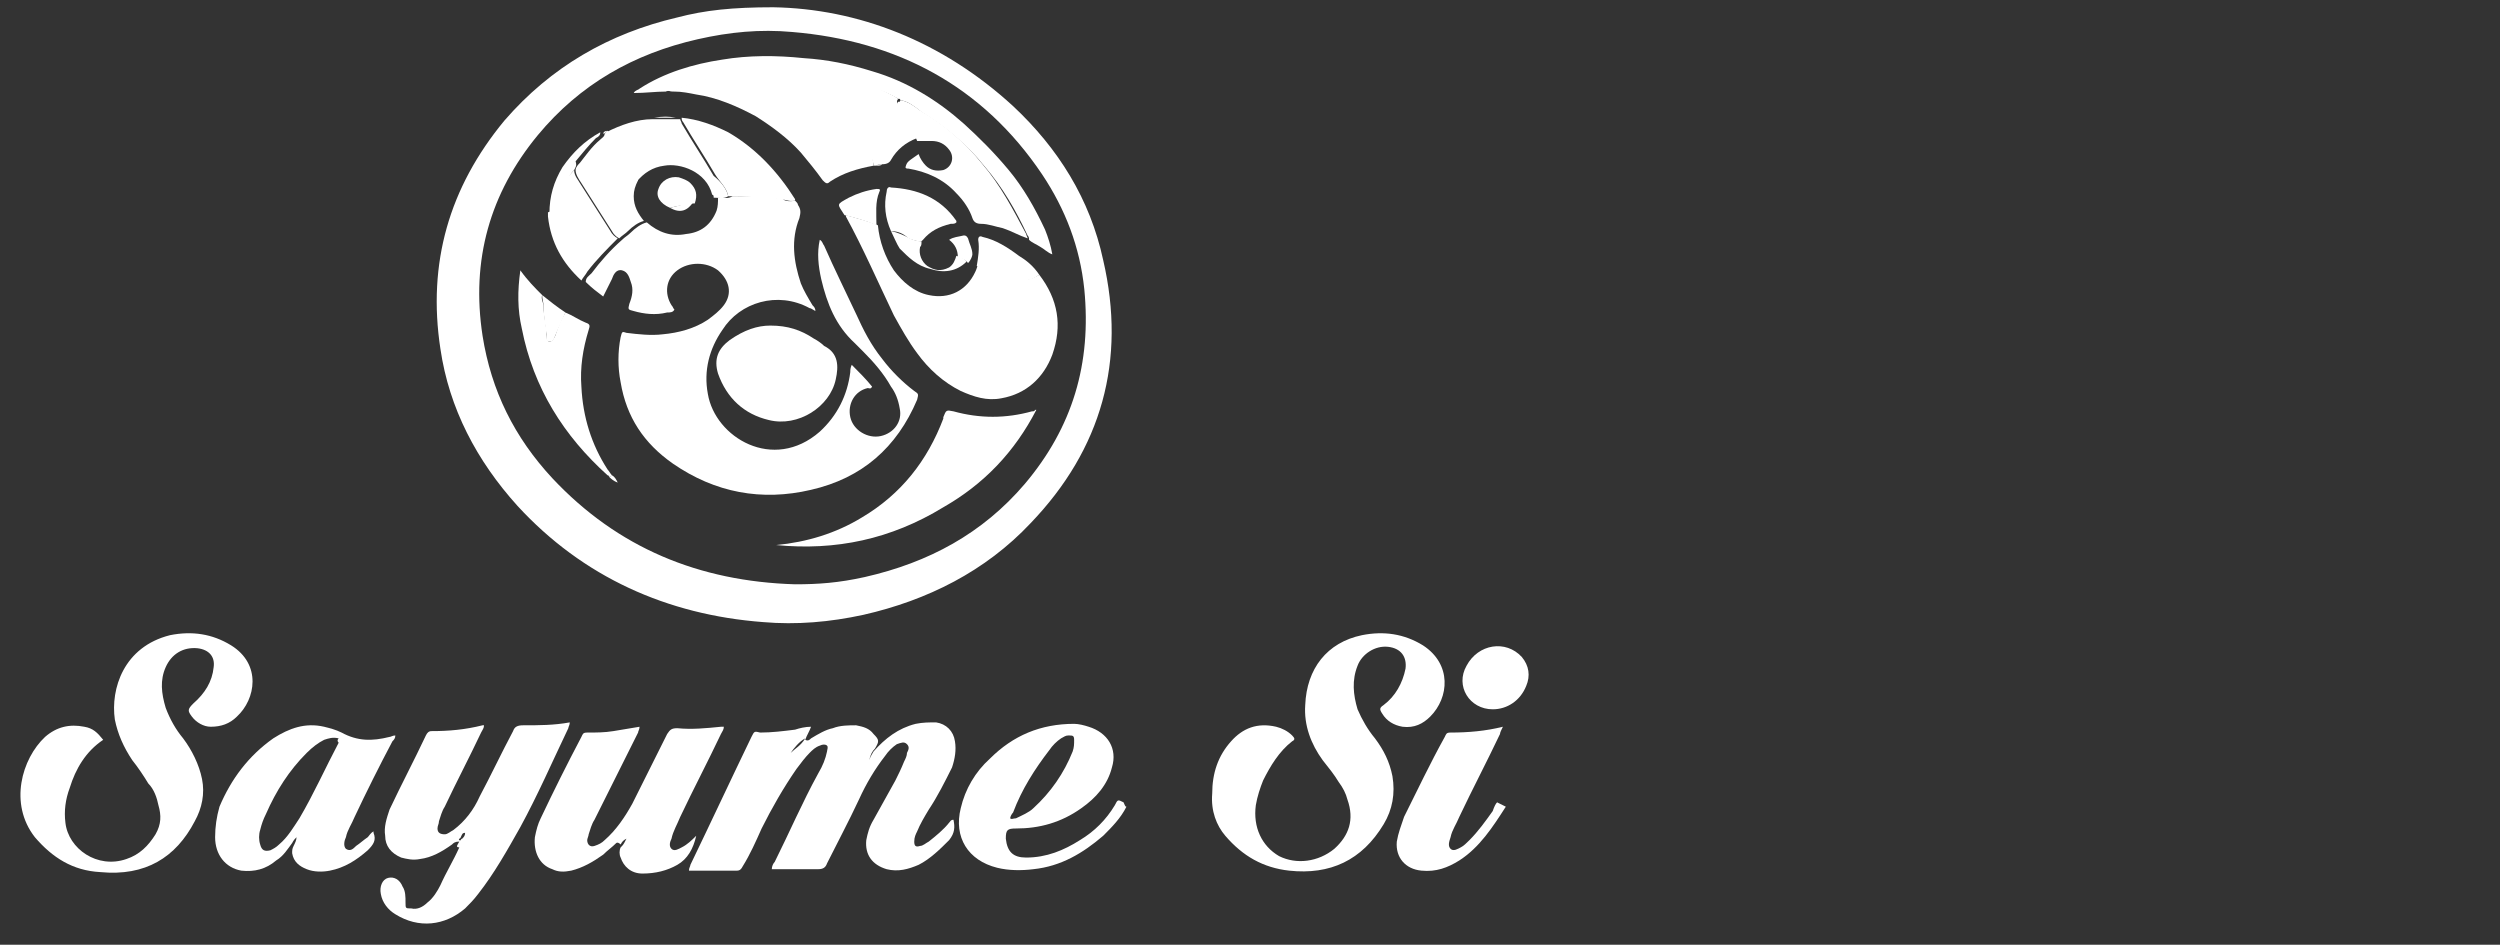 <?xml version="1.0" encoding="utf-8"?>
<!-- Generator: Adobe Illustrator 23.0.3, SVG Export Plug-In . SVG Version: 6.00 Build 0)  -->
<svg version="1.1" id="Layer_1" xmlns="http://www.w3.org/2000/svg" xmlns:xlink="http://www.w3.org/1999/xlink" x="0px" y="0px"
	 viewBox="0 0 172 65" style="enable-background:new 0 0 172 65;" xml:space="preserve">
<rect x="0" y="0" width="172" height="65" fill="#333333" stroke="none"/>
<style type="text/css">
	.st0{fill:#FFFFFF;}
</style>
<g>
	<path class="st0" d="M53.2,0.5C59,0.6,64.8,2.8,69.7,7.3c3.1,2.9,5.3,6.4,6.2,10.6c1.6,6.9-0.1,13-5,18.1
		c-3.1,3.3-7.1,5.3-11.5,6.3c-2.3,0.5-4.6,0.7-6.9,0.5c-6.6-0.5-12.4-3.1-16.9-8c-2.8-3.1-4.7-6.7-5.3-10.8
		c-0.9-5.9,0.6-11.1,4.4-15.7c3.2-3.7,7.2-6,11.9-7.1C48.5,0.7,50.4,0.5,53.2,0.5z M54.7,40.2c1.6,0,3-0.1,4.8-0.5
		c4.4-1,8.1-3,11-6.4c3.3-3.9,4.6-8.3,4.1-13.4c-0.3-2.9-1.3-5.5-2.9-7.9c-4.1-6.1-10-9.2-17.2-9.8c-2.2-0.2-4.3,0-6.5,0.5
		c-4.4,1-8.1,3.1-11,6.6c-3.3,4-4.6,8.6-3.8,13.8c0.6,3.8,2.2,7,4.8,9.8C42.5,37.7,48.1,40,54.7,40.2z"/>
	<path class="st0" d="M60.1,51.7c0.8-0.9,1.7-1.6,2.9-1.9c0.5-0.1,0.9-0.1,1.4-0.1c0.7,0.1,1.2,0.6,1.3,1.3c0.1,0.6,0,1.2-0.2,1.8
		c-0.5,1-1,2-1.6,2.9c-0.3,0.5-0.6,1-0.8,1.5c-0.1,0.2-0.2,0.4-0.2,0.7c0,0.3,0.1,0.4,0.4,0.3c0.2,0,0.4-0.2,0.6-0.3
		c0.5-0.4,1-0.8,1.4-1.3c0.1-0.1,0.1-0.2,0.3-0.2c0.1,0.5,0.1,0.9-0.3,1.4c-0.6,0.6-1.3,1.3-2.1,1.7c-0.7,0.3-1.4,0.5-2.2,0.3
		c-1-0.3-1.5-1-1.4-2c0.1-0.5,0.2-0.9,0.5-1.4c0.5-0.9,1-1.8,1.5-2.7c0.2-0.4,0.4-0.8,0.6-1.3c0.1-0.2,0.2-0.4,0.2-0.6
		c0.1-0.2,0.2-0.4,0-0.6c-0.2-0.2-0.4-0.1-0.7,0c-0.3,0.2-0.6,0.5-0.8,0.8c-0.7,0.9-1.3,1.9-1.8,3c-0.7,1.5-1.5,3-2.2,4.4
		c-0.1,0.3-0.3,0.4-0.6,0.4c-1.1,0-2.1,0-3.2,0c0-0.2,0.1-0.4,0.2-0.5c1-2,1.9-4.1,3-6.1c0.3-0.5,0.5-1,0.6-1.5c0-0.1,0.1-0.3,0-0.4
		c-0.1-0.1-0.3-0.1-0.5,0c-0.3,0.1-0.5,0.3-0.7,0.5c-0.3,0.3-0.6,0.7-0.9,1.1c-0.9,1.3-1.7,2.7-2.4,4.1c-0.4,0.9-0.8,1.8-1.3,2.6
		c-0.1,0.2-0.2,0.3-0.4,0.3c-1.1,0-2.1,0-3.2,0c0,0-0.1,0-0.1,0c0-0.2,0.1-0.3,0.1-0.4c1.4-2.9,2.8-5.9,4.2-8.8
		c0.2-0.4,0.2-0.4,0.6-0.3c0.8,0,1.6-0.1,2.4-0.2c0.3-0.1,0.7-0.2,1.1-0.2c-0.1,0.3-0.3,0.6-0.4,0.9c0.2,0.1,0.3,0,0.4-0.1
		c0.5-0.3,1-0.6,1.5-0.7c0.5-0.2,1.1-0.2,1.6-0.2c0.5,0.1,0.9,0.2,1.2,0.6c0.4,0.4,0.4,0.5,0.1,1c-0.2,0.2-0.3,0.4-0.4,0.8
		C59.9,52,60,51.9,60.1,51.7z M55.4,50.8c-0.4,0.2-0.8,0.7-1,1C54.7,51.5,55.1,51.3,55.4,50.8z"/>
	<path class="st0" d="M7.1,50.9c-1.2,0.8-1.9,2-2.3,3.3c-0.3,0.8-0.4,1.6-0.3,2.4c0.2,1.8,2.2,3.2,4.2,2.5c0.9-0.3,1.5-0.9,2-1.7
		c0.4-0.7,0.4-1.3,0.2-2c-0.1-0.5-0.3-1.1-0.7-1.5c-0.3-0.5-0.7-1.1-1.1-1.6c-0.6-0.9-1-1.8-1.2-2.8c-0.3-2.1,0.6-5,3.8-5.8
		c1.5-0.3,2.9-0.1,4.2,0.7c2.1,1.3,1.7,3.7,0.4,4.9c-0.5,0.5-1.1,0.7-1.8,0.7c-0.5,0-1-0.3-1.3-0.7c-0.3-0.4-0.3-0.5,0.1-0.9
		c0.8-0.7,1.3-1.5,1.4-2.5c0.1-0.7-0.3-1.2-1.1-1.3c-1-0.1-1.8,0.4-2.2,1.3c-0.4,0.9-0.3,1.8,0,2.8c0.3,0.8,0.7,1.5,1.2,2.1
		c0.6,0.8,1.1,1.8,1.3,2.8c0.2,1,0,2-0.5,2.9C12.1,59,10,60.3,6.9,60c-1.9-0.1-3.3-1-4.5-2.4c-1.8-2.3-0.9-5.4,0.7-6.9
		C3.9,50,4.8,49.8,5.8,50C6.4,50.1,6.7,50.4,7.1,50.9z"/>
	<path class="st0" d="M83.4,54.6c0-1.4,0.4-2.6,1.3-3.6c0.8-0.9,1.8-1.3,3.1-1c0.4,0.1,0.8,0.3,1.1,0.6c0.2,0.2,0.2,0.3,0,0.4
		c-0.9,0.7-1.5,1.7-2,2.7c-0.2,0.5-0.4,1.1-0.5,1.7c-0.2,1.5,0.4,2.8,1.6,3.5c1.2,0.6,2.7,0.4,3.8-0.5c1-0.9,1.4-2,0.9-3.4
		c-0.1-0.4-0.3-0.8-0.6-1.2c-0.3-0.5-0.7-1-1.1-1.5c-0.8-1.1-1.3-2.4-1.2-3.8c0.1-2.5,1.5-4.3,3.9-4.8c1.5-0.3,2.9-0.1,4.2,0.7
		c2,1.3,1.8,3.6,0.5,4.9c-0.5,0.5-1.1,0.8-1.9,0.7c-0.6-0.1-1.1-0.4-1.4-0.9c-0.2-0.3-0.2-0.4,0.1-0.6c0.8-0.6,1.3-1.5,1.5-2.5
		c0.1-0.8-0.3-1.4-1.2-1.5c-0.9-0.1-1.8,0.5-2.1,1.3c-0.4,1-0.3,2,0,3c0.3,0.7,0.7,1.4,1.2,2c0.6,0.8,1,1.6,1.2,2.6
		c0.2,1.2,0,2.3-0.6,3.3c-1.5,2.5-3.7,3.5-6.5,3.2c-1.8-0.2-3.2-1-4.4-2.4C83.7,56.8,83.3,55.8,83.4,54.6z"/>
	<path class="st0" d="M31.6,57.9c-0.3,0-0.4,0.1-0.5,0.2c-0.7,0.5-1.4,0.9-2.2,1c-0.5,0.1-0.9,0-1.3-0.1c-0.7-0.3-1.1-0.8-1.1-1.5
		c-0.1-0.6,0.1-1.2,0.3-1.8c0.8-1.7,1.7-3.4,2.5-5.1c0.1-0.2,0.2-0.3,0.4-0.3c1.2,0,2.3-0.1,3.5-0.4c0,0,0,0,0.1,0
		c0,0.2-0.1,0.3-0.2,0.5c-0.8,1.7-1.7,3.4-2.5,5.1c-0.2,0.3-0.3,0.7-0.4,1c0,0.2-0.1,0.3-0.1,0.5c0,0.3,0.2,0.4,0.5,0.4
		c0.2,0,0.4-0.2,0.6-0.3c0.8-0.6,1.4-1.4,1.8-2.3c0.8-1.5,1.5-3,2.3-4.5c0.1-0.3,0.3-0.4,0.7-0.4c1.1,0,2.1,0,3.2-0.2
		c0,0.2-0.1,0.3-0.1,0.4c-1.1,2.3-2.1,4.6-3.3,6.8c-0.9,1.6-1.8,3.2-2.9,4.6c-0.3,0.4-0.6,0.7-0.9,1c-1.4,1.2-3.2,1.4-4.8,0.4
		c-0.5-0.3-0.9-0.8-1-1.4c-0.1-0.5,0.1-1,0.5-1.1c0.4-0.1,0.8,0.1,1,0.6c0.2,0.3,0.2,0.7,0.2,1.1c0,0.4,0,0.4,0.4,0.4
		c0.4,0.1,0.8-0.1,1.1-0.4c0.4-0.3,0.7-0.8,0.9-1.2c0.4-0.9,0.9-1.7,1.3-2.6C31.3,58.3,31.5,58.1,31.6,57.9z M31.8,57.7
		c0.1-0.1,0.2-0.2,0.2-0.4c-0.2,0-0.2,0.1-0.3,0.3c0,0.1-0.2,0.1-0.1,0.2C31.7,57.9,31.7,57.7,31.8,57.7z"/>
	<path class="st0" d="M42.4,58c-0.3,0.3-0.6,0.5-0.9,0.8c-0.7,0.5-1.4,0.9-2.2,1.1c-0.5,0.1-0.9,0.1-1.3-0.1
		c-0.9-0.3-1.3-1.2-1.2-2.2c0.1-0.5,0.2-0.9,0.4-1.3c0.9-1.9,1.8-3.7,2.8-5.6c0.1-0.2,0.1-0.3,0.4-0.3c0.6,0,1.2,0,1.8-0.1
		c0.6-0.1,1.2-0.2,1.8-0.3c0,0.2-0.1,0.3-0.1,0.4c-1,2-2,4-3,6c-0.2,0.3-0.3,0.7-0.4,1c0,0.1-0.1,0.3-0.1,0.4c0,0.3,0.2,0.5,0.5,0.4
		c0.3-0.1,0.5-0.2,0.7-0.4c0.8-0.7,1.4-1.6,1.9-2.5c0.8-1.6,1.6-3.2,2.4-4.8c0.2-0.3,0.3-0.4,0.7-0.4c1,0.1,2,0,3-0.1
		c0.1,0,0.2,0,0.2,0c0,0.2-0.1,0.3-0.2,0.5c-0.9,1.9-1.9,3.8-2.8,5.7c-0.2,0.5-0.5,1-0.6,1.5c-0.1,0.2-0.2,0.5,0,0.7
		c0.2,0.2,0.5,0,0.7-0.1c0.4-0.2,0.7-0.5,1-0.8c-0.2,0.9-0.6,1.6-1.3,2c-0.7,0.4-1.5,0.6-2.4,0.6c-0.8,0-1.3-0.5-1.5-1.1
		c-0.1-0.2-0.1-0.5,0-0.7c0,0,0.1-0.1,0.1-0.1c0.1-0.1,0.2-0.3,0.3-0.5c-0.2,0.1-0.3,0.2-0.4,0.4C42.5,57.9,42.4,58,42.4,58z"/>
	<path class="st0" d="M20.1,58c-0.3,0.4-0.6,0.9-1.1,1.2c-0.7,0.6-1.5,0.8-2.4,0.7c-1.1-0.2-1.8-1.1-1.8-2.3c0-0.7,0.1-1.4,0.3-2.1
		c0.8-1.9,2-3.5,3.7-4.7c1.1-0.7,2.2-1.1,3.5-0.8c0.4,0.1,0.8,0.2,1.2,0.4c1.1,0.6,2.1,0.6,3.3,0.3c0.1,0,0.2-0.1,0.4-0.1
		c0,0.2-0.1,0.3-0.2,0.4c-0.9,1.7-1.8,3.5-2.6,5.2c-0.2,0.5-0.5,0.9-0.6,1.4c-0.1,0.2-0.2,0.6,0,0.8c0.3,0.2,0.5,0,0.7-0.2
		c0.3-0.2,0.5-0.4,0.8-0.6c0.1-0.1,0.2-0.3,0.4-0.4c0,0,0,0.1,0,0.1c0.2,0.5,0,0.8-0.4,1.2c-0.8,0.7-1.6,1.2-2.6,1.4
		c-0.5,0.1-1.1,0.1-1.6-0.1c-0.5-0.2-0.9-0.5-1-1.1c0-0.2,0-0.3,0.1-0.5c0.1-0.2,0.2-0.4,0.2-0.6C20.3,57.7,20.2,57.8,20.1,58z
		 M23.3,50.8c-0.4-0.1-0.7,0-1,0.1c-0.4,0.2-0.8,0.5-1.2,0.9c-1.2,1.2-2.1,2.6-2.8,4.2c-0.2,0.4-0.3,0.7-0.4,1.1
		c-0.1,0.3-0.1,0.7,0,1c0.1,0.4,0.3,0.5,0.7,0.4c0.2-0.1,0.4-0.2,0.6-0.4c0.6-0.5,1-1.2,1.4-1.8c1-1.7,1.8-3.5,2.7-5.2
		C23.2,51,23.2,50.9,23.3,50.8z"/>
	<path class="st0" d="M77.5,55.5c-0.4,0.8-1,1.4-1.6,2c-1.4,1.2-2.9,2.1-4.8,2.3c-0.8,0.1-1.7,0.1-2.5-0.1c-2-0.5-3-2.1-2.5-4.1
		c0.3-1.3,1-2.5,2-3.4c1.6-1.6,3.5-2.4,5.8-2.4c0.3,0,0.7,0.1,1,0.2c1.3,0.4,2,1.5,1.6,2.8c-0.3,1.2-1.1,2.1-2.1,2.8
		c-1.4,1-2.9,1.4-4.5,1.4c-0.6,0-0.7,0.1-0.7,0.7c0.1,0.9,0.5,1.3,1.4,1.3c1.4,0,2.6-0.5,3.7-1.2c1-0.6,1.8-1.4,2.4-2.4
		c0.2-0.4,0.2-0.4,0.6-0.2C77.4,55.4,77.4,55.5,77.5,55.5z M69.5,56.3c0.1,0.1,0.2,0,0.4,0c0.4-0.2,0.9-0.4,1.2-0.7
		c1.2-1.1,2.1-2.4,2.7-3.9c0.1-0.3,0.1-0.5,0.1-0.8c0-0.3-0.1-0.3-0.4-0.3c-0.2,0-0.3,0.1-0.5,0.2c-0.3,0.2-0.6,0.5-0.8,0.8
		c-1,1.3-1.9,2.7-2.5,4.3C69.6,56,69.5,56.2,69.5,56.3z"/>
	<path class="st0" d="M103,55.2c0.2,0.1,0.4,0.2,0.6,0.3c-0.9,1.4-1.8,2.8-3.2,3.7c-0.8,0.5-1.6,0.8-2.6,0.7c-1.1-0.1-1.8-0.9-1.7-2
		c0.1-0.6,0.3-1.1,0.5-1.7c0.9-1.8,1.8-3.7,2.8-5.5c0.1-0.2,0.1-0.3,0.4-0.3c1.2,0,2.4-0.1,3.6-0.4c-0.1,0.2-0.2,0.4-0.2,0.5
		c-0.9,1.9-1.9,3.8-2.8,5.7c-0.2,0.5-0.5,0.9-0.6,1.4c-0.1,0.3-0.2,0.6,0,0.8c0.2,0.2,0.5,0,0.7-0.1c0.2-0.1,0.4-0.3,0.6-0.5
		c0.6-0.6,1.1-1.3,1.6-2C102.8,55.5,102.9,55.3,103,55.2z"/>
	<path class="st0" d="M102.7,48.8c-1.6,0-2.6-1.6-1.8-3c0.8-1.5,2.7-1.8,3.8-0.6c0.5,0.6,0.6,1.3,0.3,2
		C104.6,48.2,103.7,48.8,102.7,48.8z"/>
	<path class="st0" d="M54.7,13.8c0.1,0.1,0.2,0.2,0.2,0.3c0.2,0.3,0.2,0.5,0.1,0.9c-0.6,1.5-0.4,3,0.1,4.5c0.2,0.5,0.5,1,0.8,1.5
		c0.1,0.1,0.2,0.2,0.2,0.4c-0.2-0.1-0.3-0.2-0.4-0.2c-2.2-1.2-4.8-0.4-6,1.5c-0.9,1.3-1.3,2.8-1,4.4c0.5,3,4.5,5.4,7.7,2.6
		c1.2-1.1,1.9-2.5,2.1-4.1c0-0.1,0-0.3,0.1-0.5c0.5,0.5,1,1,1.4,1.5c-0.1,0.2-0.2,0.1-0.3,0.1c-0.9,0.2-1.4,1.1-1.2,2
		c0.2,0.9,1.2,1.5,2.1,1.3c0.9-0.2,1.5-1,1.3-1.9c-0.1-0.6-0.3-1.1-0.6-1.5c-0.5-0.9-1.2-1.7-1.9-2.4c-0.2-0.2-0.4-0.4-0.6-0.6
		c-1.3-1.2-1.9-2.7-2.3-4.4c-0.2-0.9-0.3-1.8-0.1-2.7c0.2,0.1,0.2,0.3,0.3,0.4c0.7,1.6,1.5,3.2,2.2,4.7c0.5,1.1,1,2.1,1.8,3.1
		c0.6,0.8,1.4,1.6,2.2,2.2c0.3,0.2,0.3,0.2,0.2,0.6c-1.4,3.3-3.8,5.4-7.3,6.2c-3.4,0.8-6.6,0.2-9.5-1.8c-2-1.4-3.2-3.2-3.6-5.6
		c-0.2-1-0.2-2.1,0-3.1c0.1-0.4,0.1-0.4,0.4-0.3c0.8,0.1,1.7,0.2,2.5,0.1c1.1-0.1,2.2-0.4,3.1-1c0.4-0.3,0.8-0.6,1.1-1
		c0.6-0.8,0.4-1.7-0.4-2.4c-0.8-0.6-2-0.6-2.8,0c-0.8,0.6-0.9,1.6-0.4,2.4c0.1,0.1,0.1,0.2,0.2,0.3c-0.1,0.2-0.3,0.2-0.5,0.2
		c-0.8,0.2-1.6,0.1-2.3-0.1c-0.4-0.1-0.4-0.1-0.3-0.5c0.2-0.5,0.3-1,0.1-1.5c-0.1-0.3-0.2-0.7-0.6-0.8c-0.4-0.1-0.6,0.3-0.7,0.6
		c-0.2,0.4-0.4,0.8-0.6,1.2c-0.4-0.3-0.8-0.6-1.2-1c0-0.3,0.2-0.4,0.4-0.6c0.6-0.8,1.3-1.6,2.1-2.3c0.2-0.2,0.4-0.3,0.6-0.5
		c0.3-0.3,0.7-0.6,1.1-0.7c0.8,0.7,1.7,1,2.7,0.8c1-0.1,1.7-0.6,2.1-1.6c0.1-0.3,0.1-0.6,0.1-0.9c0.3,0,0.7,0.1,1-0.1
		c1.2,0,2.3,0,3.5,0.2C53.9,13.8,54.3,13.9,54.7,13.8z"/>
	<path class="st0" d="M71.5,18.9c1.3,1.7,1.6,3.5,0.9,5.5c-0.6,1.6-1.8,2.7-3.5,3c-1,0.2-1.9-0.1-2.8-0.5c-1.2-0.6-2.2-1.5-3-2.6
		c-0.6-0.8-1.1-1.7-1.6-2.6c-1.1-2.3-2.1-4.6-3.3-6.8c0,0,0-0.1,0-0.1c0.7,0.2,1.5,0.4,2.2,0.7c0.1,1.1,0.5,2.2,1.1,3.1
		c0.6,0.8,1.4,1.5,2.4,1.7c1.4,0.3,2.6-0.3,3.2-1.6c0.1-0.2,0.1-0.3,0.2-0.5c0.8,0.4,1.7,0.7,2.6,0.9C70.4,19.3,70.9,19.3,71.5,18.9
		C71.4,18.9,71.5,18.9,71.5,18.9z"/>
	<path class="st0" d="M53.4,37.5c2.1-0.2,4.1-0.8,5.9-1.9c2.7-1.6,4.5-3.9,5.6-6.8c0,0,0-0.1,0-0.1c0.2-0.5,0.2-0.5,0.7-0.4
		c1.8,0.5,3.6,0.5,5.4,0c0.1,0,0.2,0,0.2-0.1c0,0,0,0,0.1,0c-1.5,2.9-3.6,5.1-6.4,6.7C61.3,37.1,57.5,37.9,53.4,37.5z"/>
	<path class="st0" d="M60.1,11.4c-1.1,0.2-2.1,0.5-3,1.1c-0.2,0.2-0.3,0.1-0.5-0.1c-0.5-0.7-1-1.3-1.5-1.9c-0.9-1-2-1.8-3.1-2.5
		c-1.3-0.7-2.7-1.3-4.1-1.5c-0.5-0.1-1-0.2-1.5-0.2c-0.2,0-0.3,0-0.5-0.1c0.2-0.1,0.5,0,0.7-0.1c1.9-0.8,4-1.2,6-1.3
		c1.1-0.1,2.1,0,3.2,0.1c0.3,0,0.6,0,0.9,0.2c0,0.3,0.1,0.5,0.2,0.7c1,1.6,2,3.1,3,4.7C60,10.8,60.1,11.1,60.1,11.4z"/>
	<path class="st0" d="M53,22.4c1.2,0,2.1,0.3,3,0.9c0.2,0.1,0.5,0.3,0.7,0.5c1,0.5,1,1.4,0.8,2.3c-0.4,1.9-2.6,3.3-4.6,2.8
		c-1.7-0.4-2.9-1.5-3.5-3.2c-0.3-1,0-1.7,0.8-2.3C51.2,22.7,52.1,22.4,53,22.4z"/>
	<path class="st0" d="M56.6,5.2C56.3,5,56,5,55.7,5c-1.1-0.1-2.1-0.2-3.2-0.1c-2.1,0.1-4.1,0.5-6,1.3c-0.2,0.1-0.5,0-0.7,0.1
		c-0.7,0-1.4,0.1-2.2,0.1c0.1-0.2,0.3-0.2,0.4-0.3c1.7-1.1,3.7-1.7,5.7-2c1.8-0.3,3.7-0.3,5.6-0.1c1.6,0.1,3.1,0.4,4.7,0.9
		c2.4,0.7,4.5,2,6.3,3.6c1.1,1,2.1,2,3.1,3.2c1,1.2,1.8,2.6,2.5,4.1c0.2,0.5,0.4,1.1,0.5,1.7c-0.3-0.1-0.6-0.4-0.8-0.5
		c-0.3-0.2-0.6-0.3-0.8-0.5c0-0.1,0-0.2-0.1-0.3c-0.8-1.7-1.7-3.3-3-4.8c-1.2-1.5-2.7-2.7-4.3-3.7C62.9,7.3,62.5,7,62,6.9
		c0,0-0.1-0.1-0.1-0.1c0,0-0.1,0-0.1,0c-0.5-0.3-1-0.5-1.5-0.7c-0.9-0.3-1.7-0.5-2.6-0.7c0,0-0.1-0.1-0.1-0.1
		C57.3,5.3,56.9,5.1,56.6,5.2z"/>
	<path class="st0" d="M38.9,21.5c0.5,0.2,0.9,0.5,1.4,0.7c0.3,0.1,0.3,0.2,0.2,0.5c-0.4,1.3-0.6,2.6-0.5,3.9c0.1,2.1,0.7,4,1.8,5.7
		c0.1,0.1,0.2,0.3,0.3,0.4c0,0.1-0.1,0.1-0.2,0.1c0,0,0,0,0,0c0,0,0-0.1-0.1-0.1c-3-2.7-5.1-6-5.9-10.1c-0.3-1.3-0.3-2.6-0.1-4
		c0.5,0.7,1,1.2,1.5,1.7c-0.1,0.3,0.1,0.5,0.1,0.8c0,0.7,0.2,1.3,0.2,1.9c0,0.2,0,0.5,0.2,0.5c0.2,0,0.3-0.2,0.4-0.4
		C38.4,22.5,38.6,22,38.9,21.5z"/>
	<path class="st0" d="M62,6.9c0.5,0.1,0.9,0.4,1.3,0.7c1.7,1,3.1,2.2,4.3,3.7c1.2,1.4,2.1,3.1,3,4.8c0,0.1,0.1,0.2,0.1,0.3
		c-0.6-0.2-1.1-0.5-1.7-0.7c-0.5-0.1-1-0.3-1.5-0.3c-0.3,0-0.5-0.1-0.6-0.4c-0.2-0.6-0.6-1.2-1.1-1.7c-0.9-1-2.1-1.5-3.3-1.7
		c-0.1,0-0.2,0-0.2-0.1c0.1-0.4,0.2-0.4,0.9-0.9c0.1,0.3,0.3,0.6,0.5,0.8c0.3,0.3,0.7,0.4,1.2,0.3c0.6-0.2,0.8-0.9,0.4-1.4
		c-0.3-0.4-0.7-0.6-1.2-0.6c-0.3,0-0.6,0-1,0c-0.1-0.3-0.3-0.6-0.4-0.9c-0.3-0.4-0.5-0.8-0.8-1.2c-0.1-0.2-0.3-0.4-0.1-0.6
		c0,0,0.1,0,0.1,0C62,6.8,62,6.8,62,6.9z"/>
	<path class="st0" d="M50.1,13.5c-0.3,0.2-0.6,0.1-1,0.1c0-0.1,0-0.2-0.1-0.2c-0.4-1.6-2.2-2.2-3.3-2c-0.8,0.1-1.4,0.5-1.9,1.1
		c0-0.2-0.1-0.4-0.3-0.6c-0.4-0.6-0.7-1.2-1.1-1.7c-0.3-0.4-0.4-0.8-0.7-1.1c1-0.5,2.1-0.9,3.2-0.9c0.5,0,1,0,1.5,0
		c0.1,0,0.3,0,0.4,0c0,0.1,0.1,0.2,0.1,0.3c0.7,1.2,1.5,2.4,2.2,3.6C49.6,12.5,50,13,50.1,13.5z"/>
	<path class="st0" d="M61.8,6.8c-0.2,0.2,0,0.4,0.1,0.6c0.2,0.4,0.5,0.8,0.8,1.2c0.2,0.3,0.4,0.6,0.4,0.9c-0.8,0.3-1.4,0.8-1.8,1.5
		c-0.1,0.2-0.3,0.3-0.6,0.3c-0.1,0-0.3,0-0.4,0.1c-0.1,0-0.1,0-0.2,0c0-0.3-0.2-0.6-0.3-0.9c-1-1.6-2-3.1-3-4.7
		c-0.1-0.2-0.3-0.4-0.2-0.7c0.3,0,0.7,0.1,1,0.1c0,0,0.1,0.1,0.1,0.1c0.9,0.2,1.8,0.4,2.6,0.7C60.8,6.3,61.4,6.5,61.8,6.8z"/>
	<path class="st0" d="M41.8,9c0.3,0.3,0.5,0.8,0.7,1.1c0.4,0.6,0.7,1.2,1.1,1.7c0.1,0.2,0.2,0.4,0.3,0.6c-0.2,0.4-0.3,0.7-0.3,1.1
		c0,0.7,0.3,1.2,0.7,1.7c-0.4,0.1-0.8,0.4-1.1,0.7c-0.2,0.2-0.4,0.3-0.6,0.5c-0.2-0.1-0.4-0.3-0.5-0.5c-0.7-1.1-1.4-2.2-2.1-3.3
		c-0.2-0.3-0.4-0.6-0.4-0.9c0-0.2,0.2-0.4,0.3-0.5c0.4-0.5,0.8-1.1,1.4-1.6c0.1-0.1,0.3-0.2,0.3-0.4c0,0,0,0,0,0
		C41.6,9.2,41.7,9.1,41.8,9C41.8,9,41.8,9,41.8,9z"/>
	<path class="st0" d="M50.1,13.5c-0.1-0.6-0.6-1-0.9-1.5c-0.7-1.2-1.5-2.4-2.2-3.6c-0.1-0.1-0.1-0.2-0.1-0.3c1.1,0.1,2.2,0.5,3.2,1
		c1.9,1.1,3.4,2.7,4.6,4.6c0,0,0,0.1,0,0.1c-0.4,0.1-0.7-0.1-1.1-0.1C52.4,13.6,51.3,13.5,50.1,13.5z"/>
	<path class="st0" d="M39.5,11.7c0,0.4,0.3,0.7,0.4,0.9c0.7,1.1,1.4,2.2,2.1,3.3c0.1,0.2,0.3,0.4,0.5,0.5c-0.7,0.7-1.5,1.5-2.1,2.3
		c-0.1,0.2-0.3,0.4-0.4,0.6c-1.3-1.2-2.1-2.6-2.3-4.4c0-0.1,0-0.2,0-0.3c0.2,0,0.2-0.2,0.2-0.3c0.2-0.8,0.6-1.4,1-2.1
		C39.2,12.1,39.3,11.9,39.5,11.7z"/>
	<path class="st0" d="M61.3,15.9c-0.4-0.9-0.5-1.8-0.3-2.7c0-0.2,0.1-0.4,0.3-0.3c1.8,0.1,3.4,0.7,4.5,2.3c0,0,0,0,0,0.1
		c-0.1,0.1-0.2,0.1-0.4,0.1c-0.8,0.2-1.4,0.5-1.9,1.1c-0.1,0.1-0.1,0.1-0.2,0.1c-0.3,0-0.5-0.1-0.8-0.2
		C62.2,16.1,61.8,15.9,61.3,15.9z"/>
	<path class="st0" d="M71.5,18.9C71.5,18.9,71.4,18.9,71.5,18.9c-0.6,0.5-1.1,0.4-1.7,0.3c-0.9-0.2-1.8-0.5-2.6-0.9
		c0.1-0.6,0.2-1.2,0.1-1.8c0-0.2,0.1-0.3,0.3-0.2c0.9,0.2,1.7,0.7,2.5,1.3C70.6,17.9,71.1,18.3,71.5,18.9z"/>
	<path class="st0" d="M60.3,15.5c-0.7-0.3-1.4-0.5-2.2-0.7c-0.5-0.8-0.6-0.7,0.3-1.2c0.6-0.3,1.2-0.5,1.9-0.6c0.2,0,0.3,0,0.2,0.2
		C60.2,13.9,60.3,14.7,60.3,15.5z"/>
	<path class="st0" d="M61.3,15.9c0.5,0.1,0.9,0.3,1.3,0.5c0.2,0.1,0.5,0.2,0.8,0.2c0,0.2,0,0.3-0.1,0.4c-0.1,0.5,0.1,1,0.5,1.3
		c0.5,0.3,0.9,0.4,1.5,0.1c0.3-0.2,0.4-0.5,0.5-0.8c0.3,0.1,0.6,0.2,0.7,0.4c-0.7,0.7-1.6,0.8-2.5,0.5c-0.9-0.2-1.5-0.8-2.1-1.4
		C61.7,16.8,61.5,16.3,61.3,15.9z"/>
	<path class="st0" d="M39.5,11.7c-0.2,0.2-0.3,0.4-0.5,0.6c-0.3,0.7-0.8,1.4-1,2.1c0,0.1-0.1,0.3-0.2,0.3c0-1.2,0.3-2.2,0.9-3.2
		c0.7-1,1.5-1.8,2.6-2.4c0,0.2-0.1,0.3-0.3,0.4c-0.5,0.5-0.9,1-1.4,1.6C39.7,11.4,39.6,11.5,39.5,11.7z"/>
	<path class="st0" d="M38.9,21.5c-0.2,0.5-0.5,1.1-0.7,1.6c-0.1,0.2-0.1,0.4-0.4,0.4c-0.3,0-0.2-0.3-0.2-0.5
		c-0.1-0.6-0.2-1.3-0.2-1.9c0-0.3-0.1-0.5-0.1-0.8C37.8,20.7,38.3,21.1,38.9,21.5z"/>
	<path class="st0" d="M66.6,18.1c-0.2-0.3-0.5-0.3-0.7-0.4c0-0.5-0.2-0.9-0.6-1.2c0.3-0.2,0.6-0.2,1-0.3c0.1,0,0.2,0,0.3,0.2
		c0.1,0.4,0.3,0.7,0.3,1.1C66.9,17.6,66.8,17.9,66.6,18.1z"/>
	<path class="st0" d="M46.5,8.1c-0.5,0-1,0-1.5,0C45.6,8,46,8,46.5,8.1z"/>
	<path class="st0" d="M41.9,32.8c0.1,0,0.1,0,0.2-0.1c0.2,0.1,0.3,0.3,0.4,0.5C42.2,33.1,42,32.9,41.9,32.8z"/>
	<path class="st0" d="M60.3,11.4c0.1-0.1,0.3-0.1,0.4-0.1C60.6,11.4,60.5,11.4,60.3,11.4z"/>
	<path class="st0" d="M41.8,9c-0.1,0.1-0.2,0.2-0.3,0.2C41.5,9.1,41.6,9,41.8,9z"/>
	<path class="st0" d="M41.8,32.7C41.8,32.7,41.9,32.7,41.8,32.7C41.8,32.7,41.8,32.7,41.8,32.7z"/>
	<path class="st0" d="M57.7,5.4c0,0-0.1-0.1-0.1-0.1C57.6,5.3,57.7,5.3,57.7,5.4z"/>
	<path class="st0" d="M62,6.9c0,0-0.1-0.1-0.1-0.1C62,6.8,62,6.8,62,6.9z"/>
	<path class="st0" d="M46.1,14.3c-0.7-0.3-1-0.8-0.8-1.3c0.2-0.6,0.8-0.9,1.4-0.8c0.3,0.1,0.6,0.2,0.8,0.4c0.4,0.4,0.5,0.8,0.3,1.4
		c-0.2,0-0.4,0-0.5,0.1C46.9,14.1,46.5,14.2,46.1,14.3z"/>
	<path class="st0" d="M46.1,14.3c0.4-0.1,0.8-0.2,1.1-0.3c0.2-0.1,0.4-0.1,0.5-0.1C47.3,14.5,46.8,14.7,46.1,14.3z"/>
</g>
</svg>
